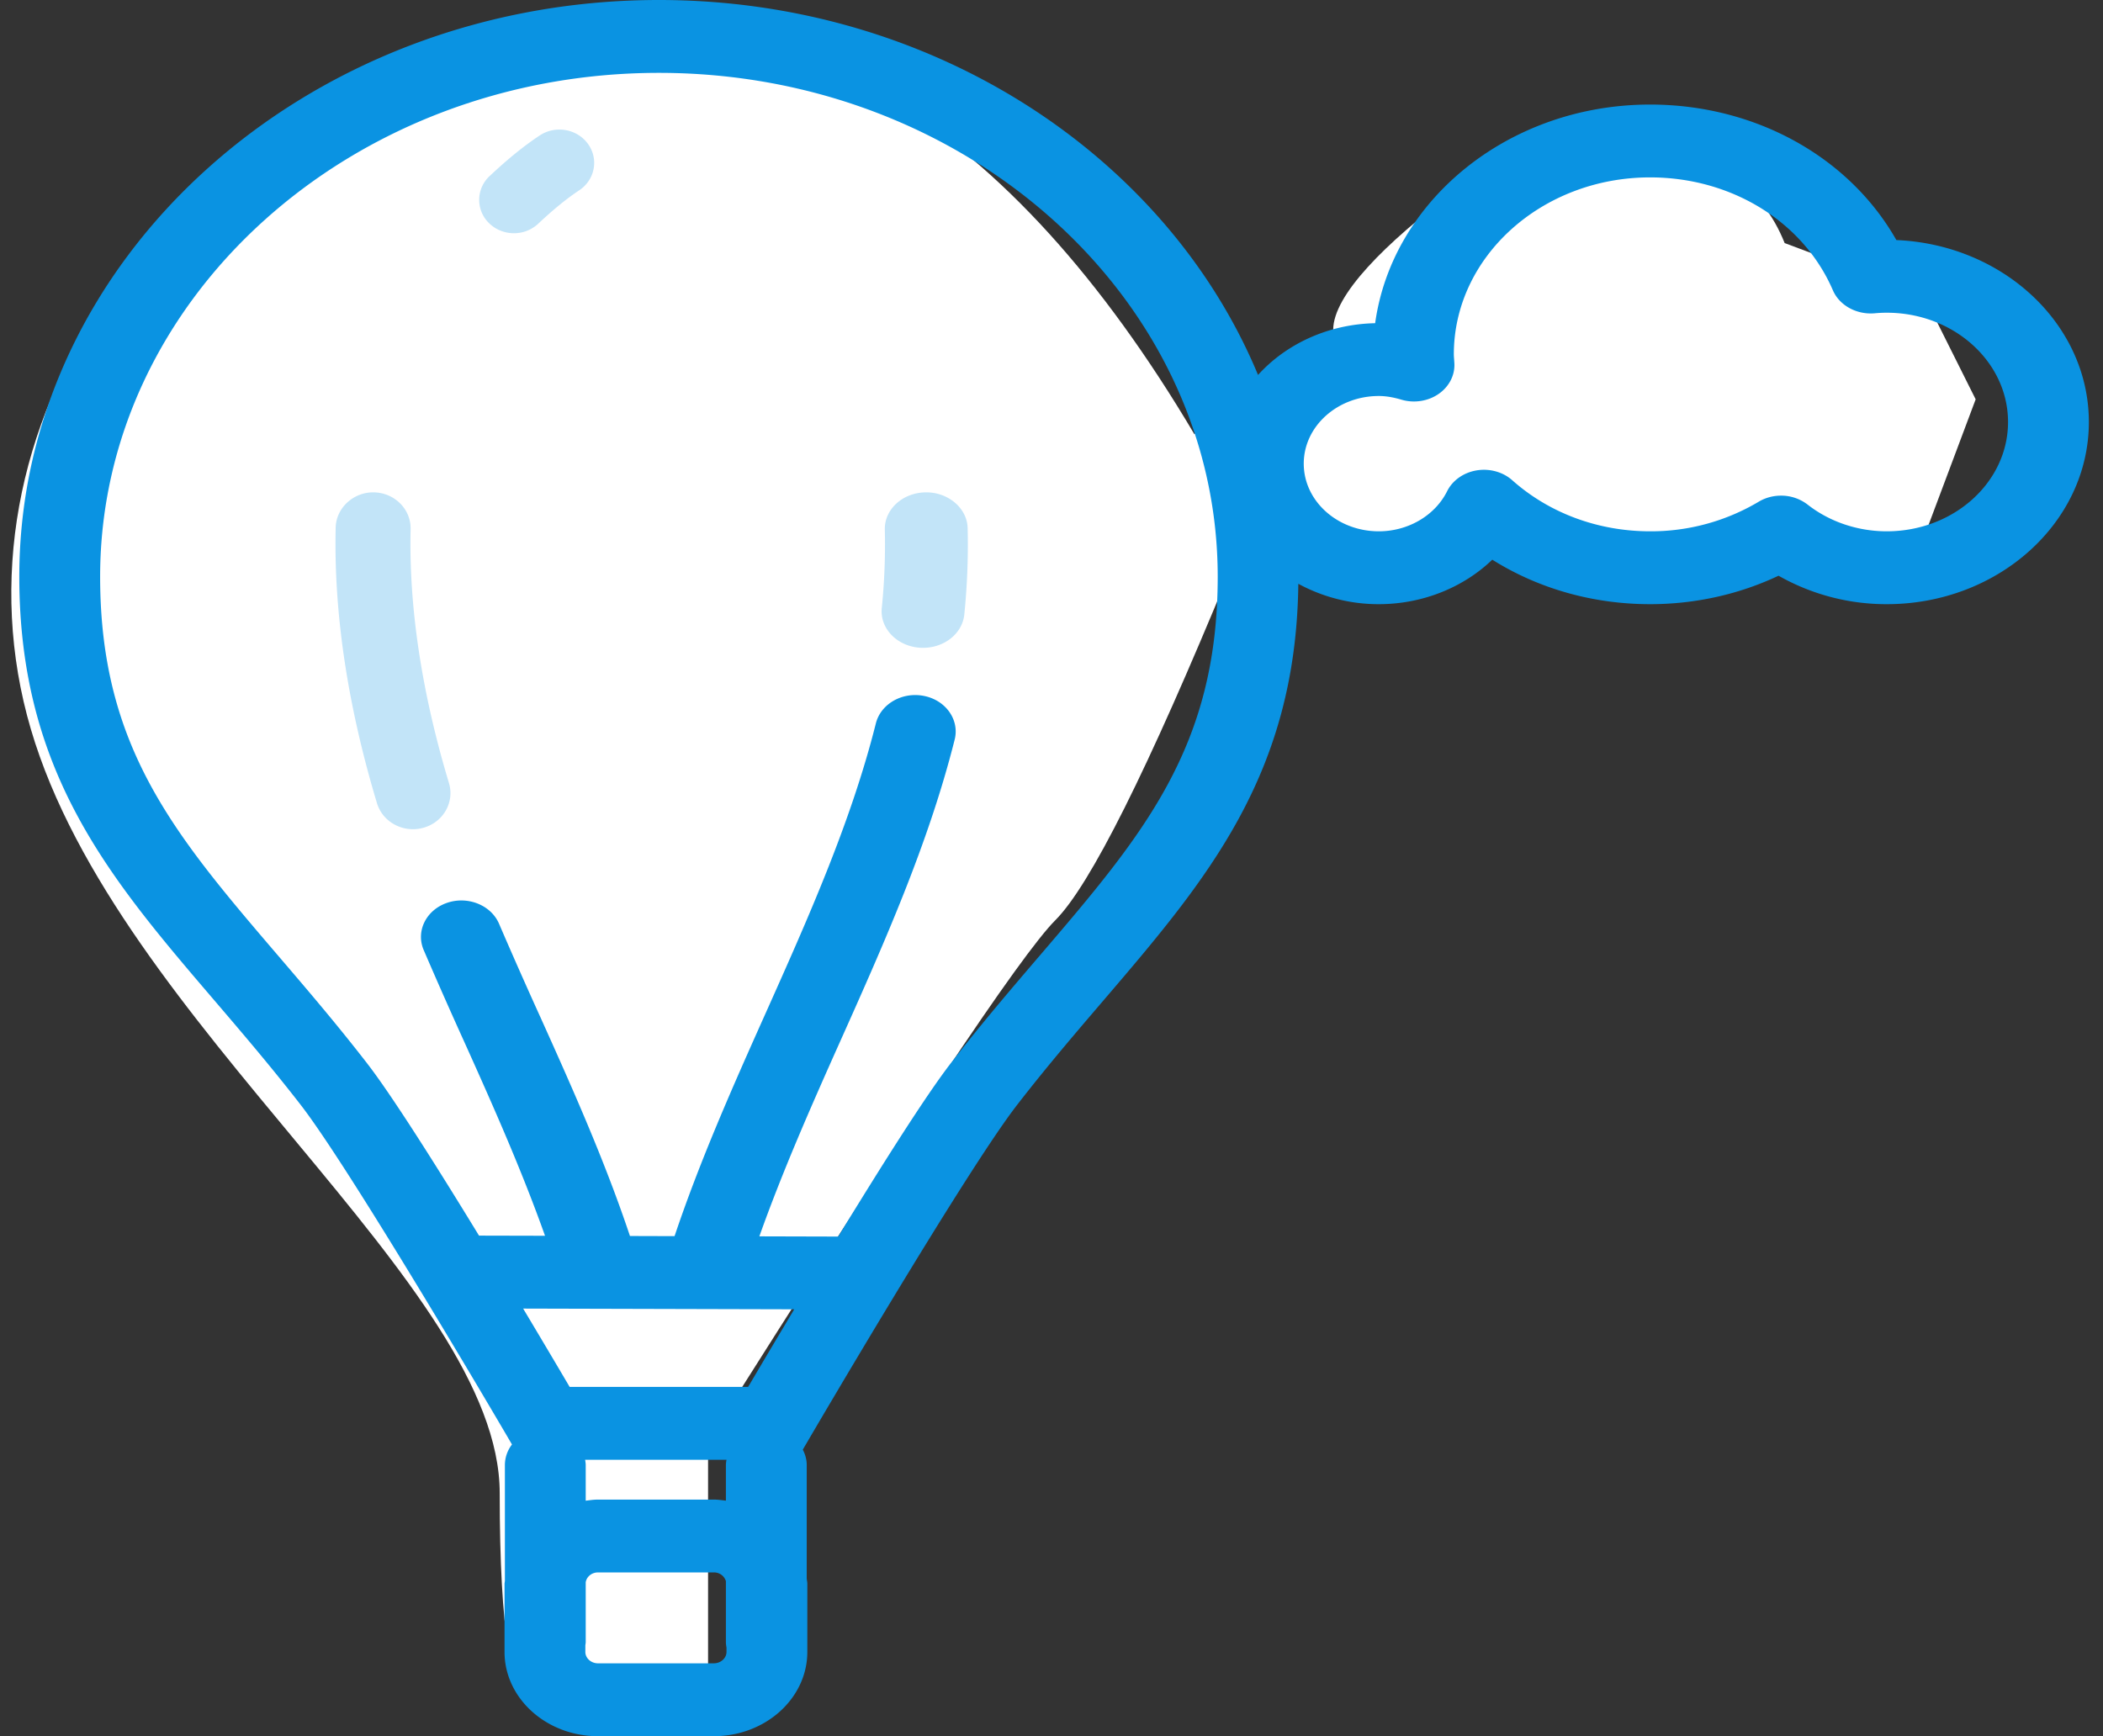 <svg width="109" height="90" xmlns="http://www.w3.org/2000/svg"><rect width="100%" height="100%" fill="#333333" stroke="none"/><g fill="none" fill-rule="evenodd"><path d="M27.7 1.8C7.9 5.4-2.9 22.5 1.6 37.8s24.3 28.8 24.3 39.6c0 7.2.6 10.8 1.8 10.8h9V74.7c10.2-16.2 16.2-25.2 18-27 1.8-1.8 4.8-7.8 9-18l9.9-1.8h26.1l2.7-7.2-2.7-5.4-7.2-2.7c-1.2-3-3.6-4.5-7.2-4.5-5.4 0-6.3-.9-9.9 1.8-3.6 2.7-6.3 5.4-6.3 7.2 0 1.2-2.4 3-7.2 5.4C52.3 6.3 40.9-.6 27.7 1.8z" fill="#FFF"/><g fill-rule="nonzero"><path d="M21.282 27.434c.025-1.032-.826-1.888-1.898-1.911-1.047-.025-1.961.794-1.986 1.828-.103 4.417.617 9.223 2.14 14.283.247.819 1.023 1.351 1.865 1.351.18 0 .361-.024.543-.075 1.03-.287 1.622-1.325 1.324-2.317-1.413-4.694-2.082-9.122-1.988-13.159zM27.973 7.022c-.821.545-1.67 1.234-2.597 2.106a1.68 1.68 0 0 0-.024 2.444c.353.345.819.518 1.285.518a1.83 1.83 0 0 0 1.261-.495c.778-.732 1.47-1.297 2.12-1.728.819-.542 1.025-1.618.46-2.404-.566-.785-1.687-.983-2.505-.44zM47.961 25.523c-1.186.022-2.125.888-2.1 1.933a32.56 32.56 0 0 1-.158 4.066c-.104 1.04.768 1.96 1.95 2.053.064.005.127.007.19.007 1.1 0 2.037-.74 2.137-1.725.152-1.506.21-3.015.173-4.483-.026-1.046-1.033-1.877-2.192-1.851z" fill="#C2E4F8"/><path d="M98.29 12.444C95.845 8.136 90.982 5.42 85.527 5.42c-7.313 0-13.367 4.953-14.252 11.334-2.445.05-4.624 1.086-6.07 2.682C60.492 8.095 48.352 0 34.151 0 15.871 0 1 13.41 1 29.892c0 10.153 4.688 15.63 10.118 21.975 1.451 1.697 2.952 3.452 4.468 5.408 2.686 3.468 10.743 17.249 10.824 17.388l.126.216a1.75 1.75 0 0 0-.367 1.066v5.993c-.002.056-.019.11-.019.166v3.526c0 2.41 2.174 4.37 4.846 4.37h6.002c2.672 0 4.846-1.96 4.846-4.37v-3.526c0-.098-.024-.19-.031-.286v-5.873c0-.286-.076-.555-.204-.799l.283-.483c.082-.14 8.138-13.919 10.825-17.387 1.516-1.957 3.018-3.712 4.47-5.409 5.36-6.265 9.99-11.695 10.106-21.605a8.683 8.683 0 0 0 4.17 1.057c2.26 0 4.381-.86 5.883-2.306 2.388 1.5 5.219 2.306 8.18 2.306 2.335 0 4.61-.507 6.658-1.475a11.3 11.3 0 0 0 5.61 1.475c5.775 0 10.473-4.235 10.473-9.442 0-5.057-4.432-9.199-9.977-9.433zM41.165 67.871c-1 1.672-1.854 3.116-2.388 4.023h-9.252c-.538-.914-1.4-2.373-2.41-4.06l14.05.037zm-3.541 9.92c-.207-.024-.412-.056-.626-.056h-6.002c-.218 0-.427.032-.638.058v-1.848c0-.093-.016-.184-.031-.274h7.327c-.015.09-.03.18-.03.274v1.847zm-.626 8.432h-6.002c-.362 0-.657-.266-.657-.593v-.337c.005-.056.019-.11.019-.167V82.02c.047-.286.309-.509.638-.509h6.002a.64.64 0 0 1 .626.45v3.164c0 .099.015.193.031.287v.217c0 .327-.294.593-.657.593zM53.87 49.56c-1.482 1.732-3.014 3.522-4.587 5.552-1.29 1.665-3.634 5.38-5.837 8.989l-4.088-.011c1.217-3.423 2.721-6.826 4.199-10.129 2.24-5.008 4.557-10.187 5.925-15.625.255-1.017-.452-2.029-1.58-2.258-1.129-.232-2.25.406-2.506 1.423-1.292 5.142-3.546 10.178-5.725 15.048-1.668 3.728-3.382 7.582-4.708 11.53l-2.312-.007c-1.325-3.96-3.01-7.719-4.647-11.355a267.809 267.809 0 0 1-2.136-4.827c-.415-.974-1.63-1.46-2.707-1.085-1.079.375-1.617 1.467-1.202 2.44a267.832 267.832 0 0 0 2.164 4.893c1.445 3.21 2.915 6.52 4.126 9.922l-3.421-.008c-2.195-3.594-4.523-7.282-5.808-8.94-1.572-2.03-3.105-3.82-4.587-5.552C9.066 43.288 5.19 38.757 5.19 29.892c0-14.4 12.992-26.115 28.962-26.115 15.97 0 28.963 11.715 28.963 26.115 0 8.864-3.877 13.395-9.244 19.668zm43.924-22.018c-1.505 0-2.964-.492-4.107-1.387a2.235 2.235 0 0 0-1.374-.462c-.403 0-.807.104-1.16.316a10.926 10.926 0 0 1-5.626 1.533c-2.689 0-5.225-.939-7.143-2.645-.487-.434-1.18-.625-1.855-.512-.674.114-1.245.517-1.525 1.082-.63 1.26-2.02 2.075-3.54 2.075-2.145 0-3.89-1.573-3.89-3.507 0-1.934 1.745-3.507 3.89-3.507.356 0 .731.06 1.182.193.654.19 1.371.078 1.917-.299s.852-.971.818-1.591l-.015-.226c-.006-.078-.013-.157-.013-.236 0-5.057 4.563-9.173 10.174-9.173 4.22 0 7.938 2.297 9.472 5.85.341.79 1.227 1.273 2.16 1.195.208-.02.42-.03.635-.03 3.465 0 6.284 2.542 6.284 5.666 0 3.124-2.819 5.665-6.284 5.665z" fill="#0A93E2"/></g></g></svg>